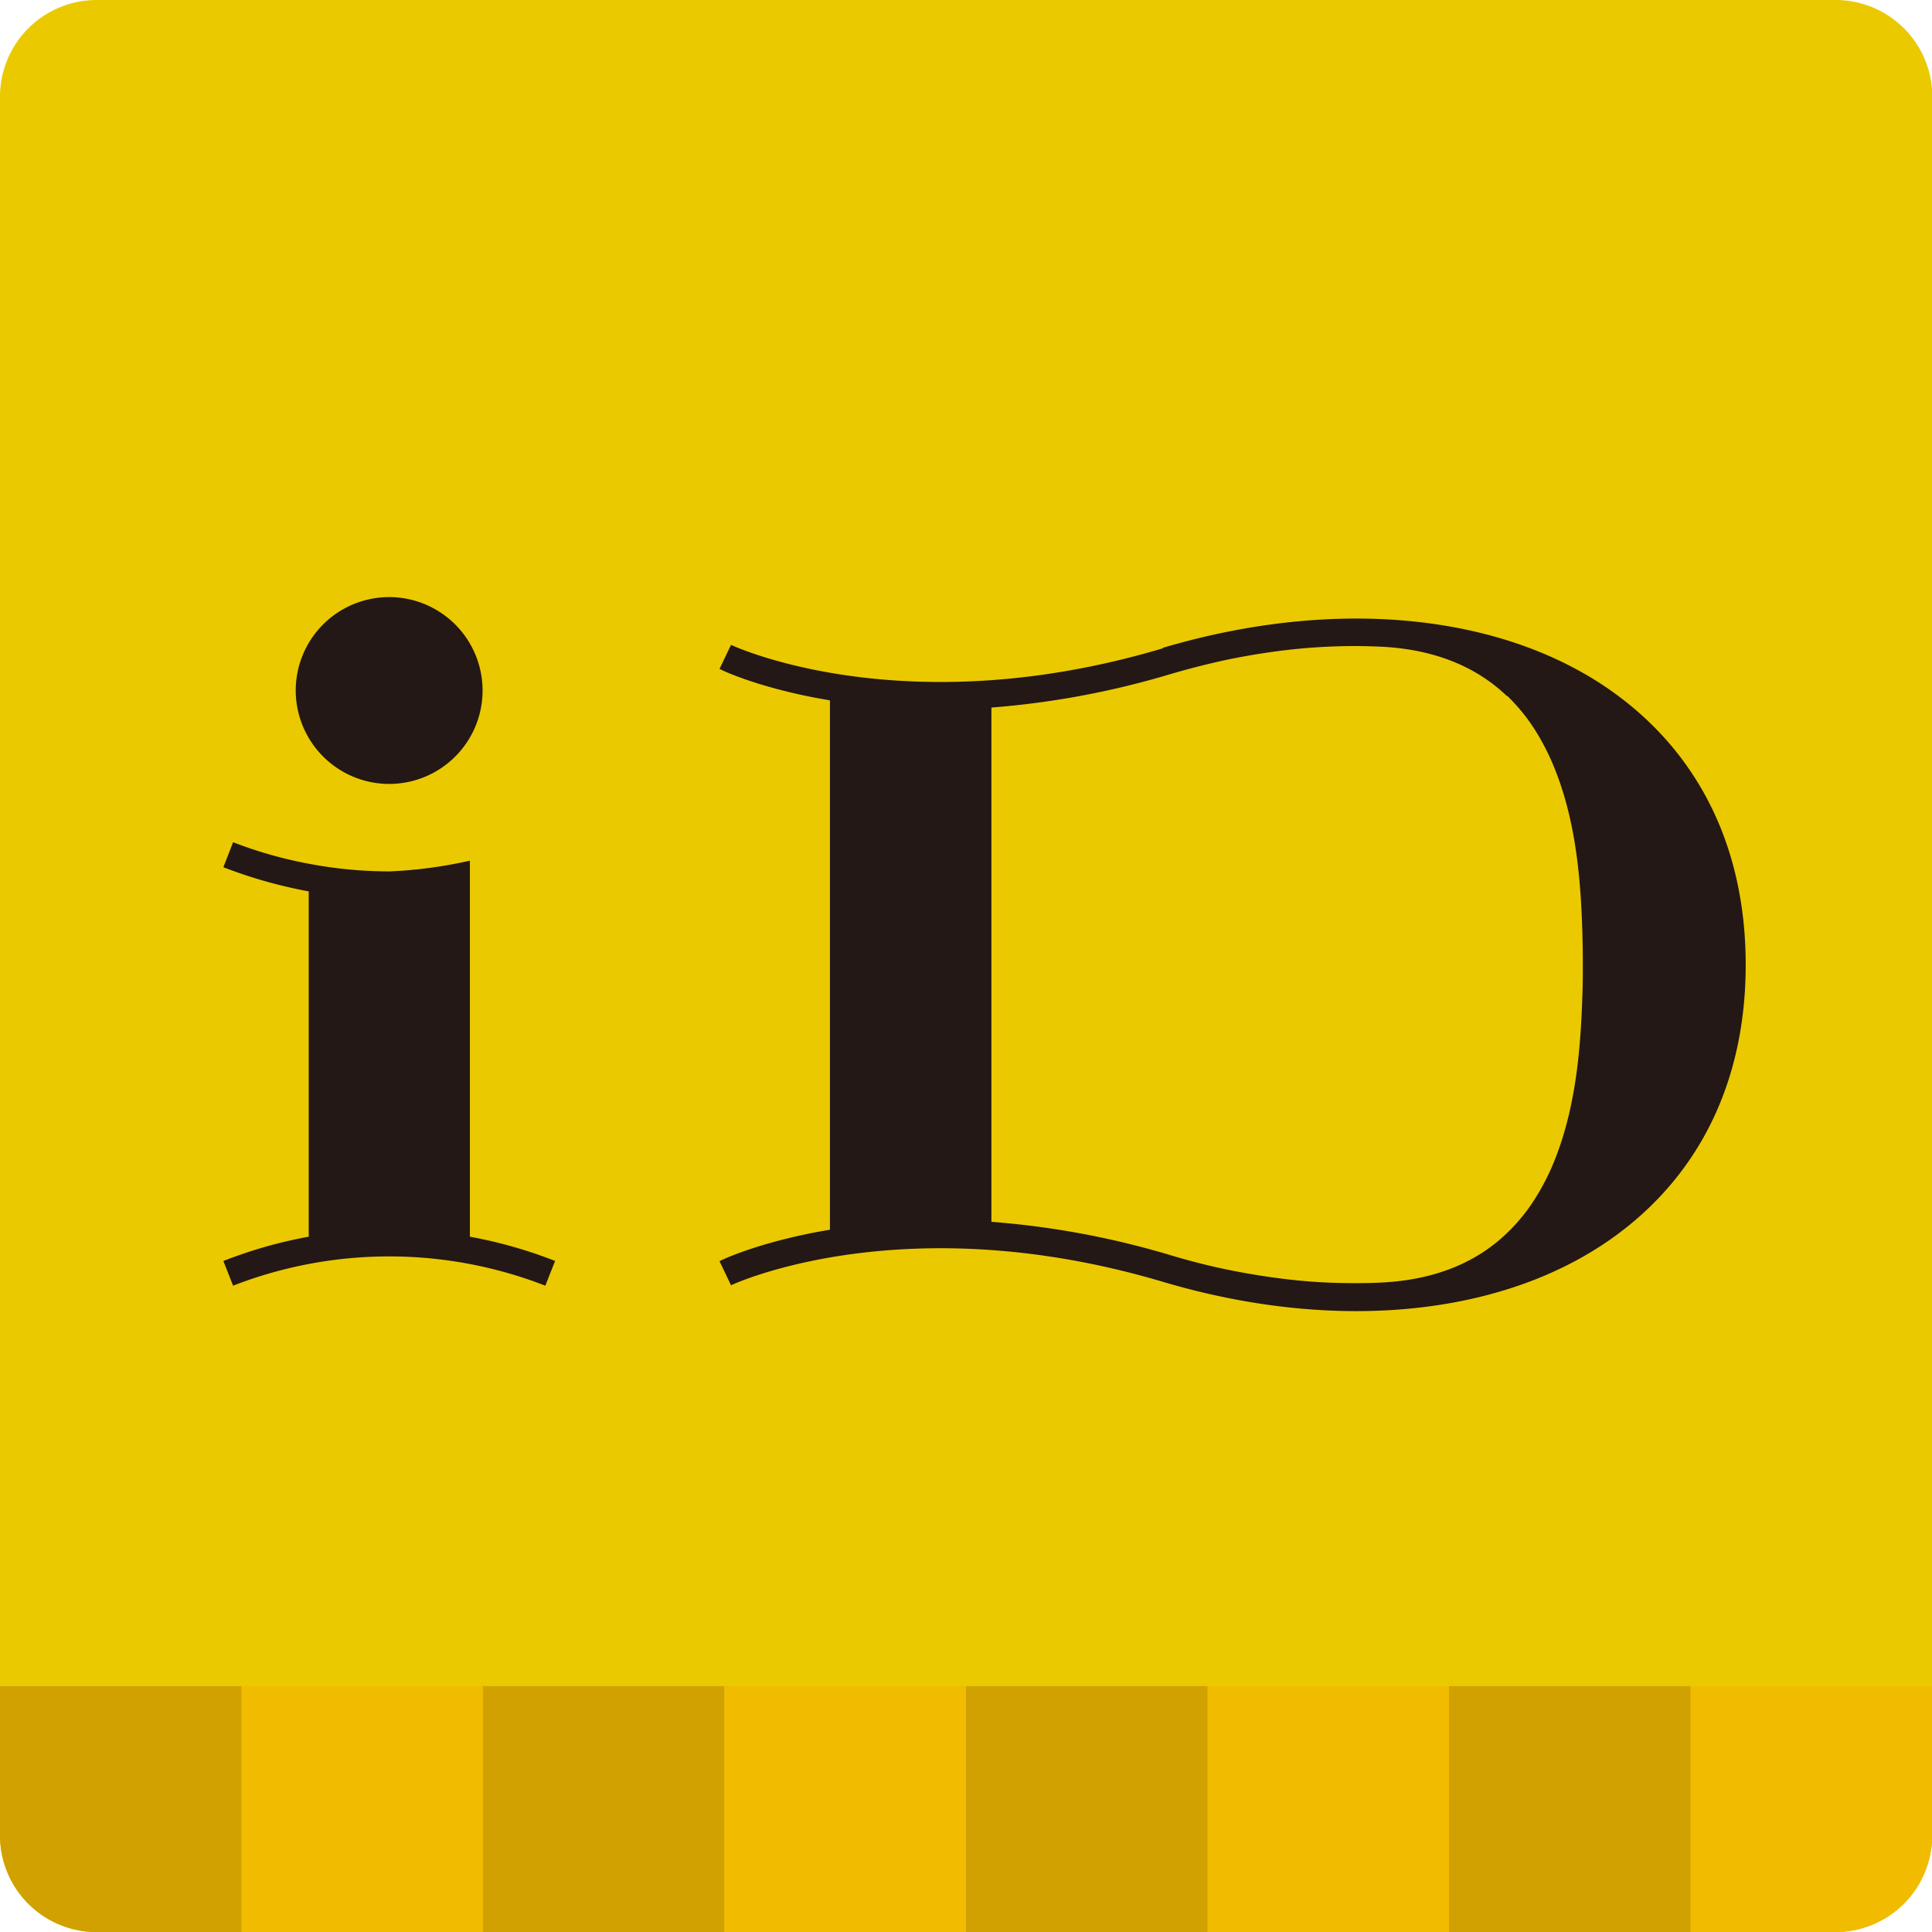 <svg xmlns="http://www.w3.org/2000/svg" viewBox="0 0 359.64 359.64"><defs><style>.cls-1{fill:#ebc900;}.cls-2{fill:#231815;}.cls-3{fill:#d0a100;}.cls-4{fill:#f1bb00;}</style></defs><g id="レイヤー_2" data-name="レイヤー 2"><g id="レイヤー_3" data-name="レイヤー 3"><path class="cls-1" d="M359.64,341.66a18,18,0,0,1-18,18H18a18,18,0,0,1-18-18V18A18,18,0,0,1,18,0h323.7a18,18,0,0,1,18,18Z"/><path class="cls-2" d="M55.05,128.51a17.39,17.39,0,1,1,17.39,17.42,17.42,17.42,0,0,1-17.39-17.42"/><path class="cls-2" d="M87.45,230.21a84.68,84.68,0,0,1,15.88,4.52l-1.82,4.6a80.2,80.2,0,0,0-58.12,0l-1.81-4.6a85,85,0,0,1,15.89-4.52V165.93a88.08,88.08,0,0,1-15.89-4.5l1.81-4.65a79.15,79.15,0,0,0,14.08,4,80.25,80.25,0,0,0,15,1.43,83.14,83.14,0,0,0,15-2v70Z"/><path class="cls-2" d="M216.44,120.69c-48.32,14.39-80.07-.51-80.36-.65l-2.14,4.47c.59.35,7.9,3.76,20.55,5.86v98.54c-12.65,2.11-20,5.53-20.55,5.86l2.14,4.48c.29-.13,32-15,80.36-.65,32.58,9.68,64.32,6.39,84.87-9,15.46-11.56,23.65-28.86,23.65-50s-8.19-38.43-23.65-50c-20.55-15.38-52.29-18.66-84.87-9m64.1,8.9a34.89,34.89,0,0,1,5.2,6.38,44.08,44.08,0,0,1,3.81,7.58c3.74,9.45,4.71,20,5,30,.06,2,.09,4,.09,6.05s0,4-.09,6c-.32,10.09-1.29,20.59-5,30.06a42.93,42.93,0,0,1-3.81,7.57,33.91,33.91,0,0,1-5.2,6.38c-6.49,6.27-14.88,8.86-23.72,9.24-3.12.14-6.26.12-9.38,0s-6.46-.42-9.67-.85-6.61-1-9.88-1.69-6.73-1.58-10-2.57a158.21,158.21,0,0,0-33.34-6.21V131.71a158.35,158.35,0,0,0,33.34-6.23q5-1.47,10-2.56c3.27-.7,6.57-1.26,9.88-1.7s6.43-.71,9.67-.85,6.26-.14,9.38,0c8.84.38,17.23,3,23.72,9.23"/><rect class="cls-3" x="89.91" y="313.88" width="44.95" height="45.76"/><rect class="cls-4" x="134.86" y="313.88" width="44.95" height="45.76"/><path class="cls-3" d="M0,313.88v27.78a18,18,0,0,0,18,18H45V313.88Z"/><rect class="cls-4" x="44.95" y="313.88" width="44.96" height="45.76"/><rect class="cls-4" x="224.78" y="313.88" width="44.95" height="45.76"/><path class="cls-4" d="M314.69,313.88v45.76h27a18,18,0,0,0,18-18V313.88Z"/><rect class="cls-3" x="269.73" y="313.88" width="44.96" height="45.76"/><rect class="cls-3" x="179.82" y="313.88" width="44.96" height="45.76"/></g></g></svg>